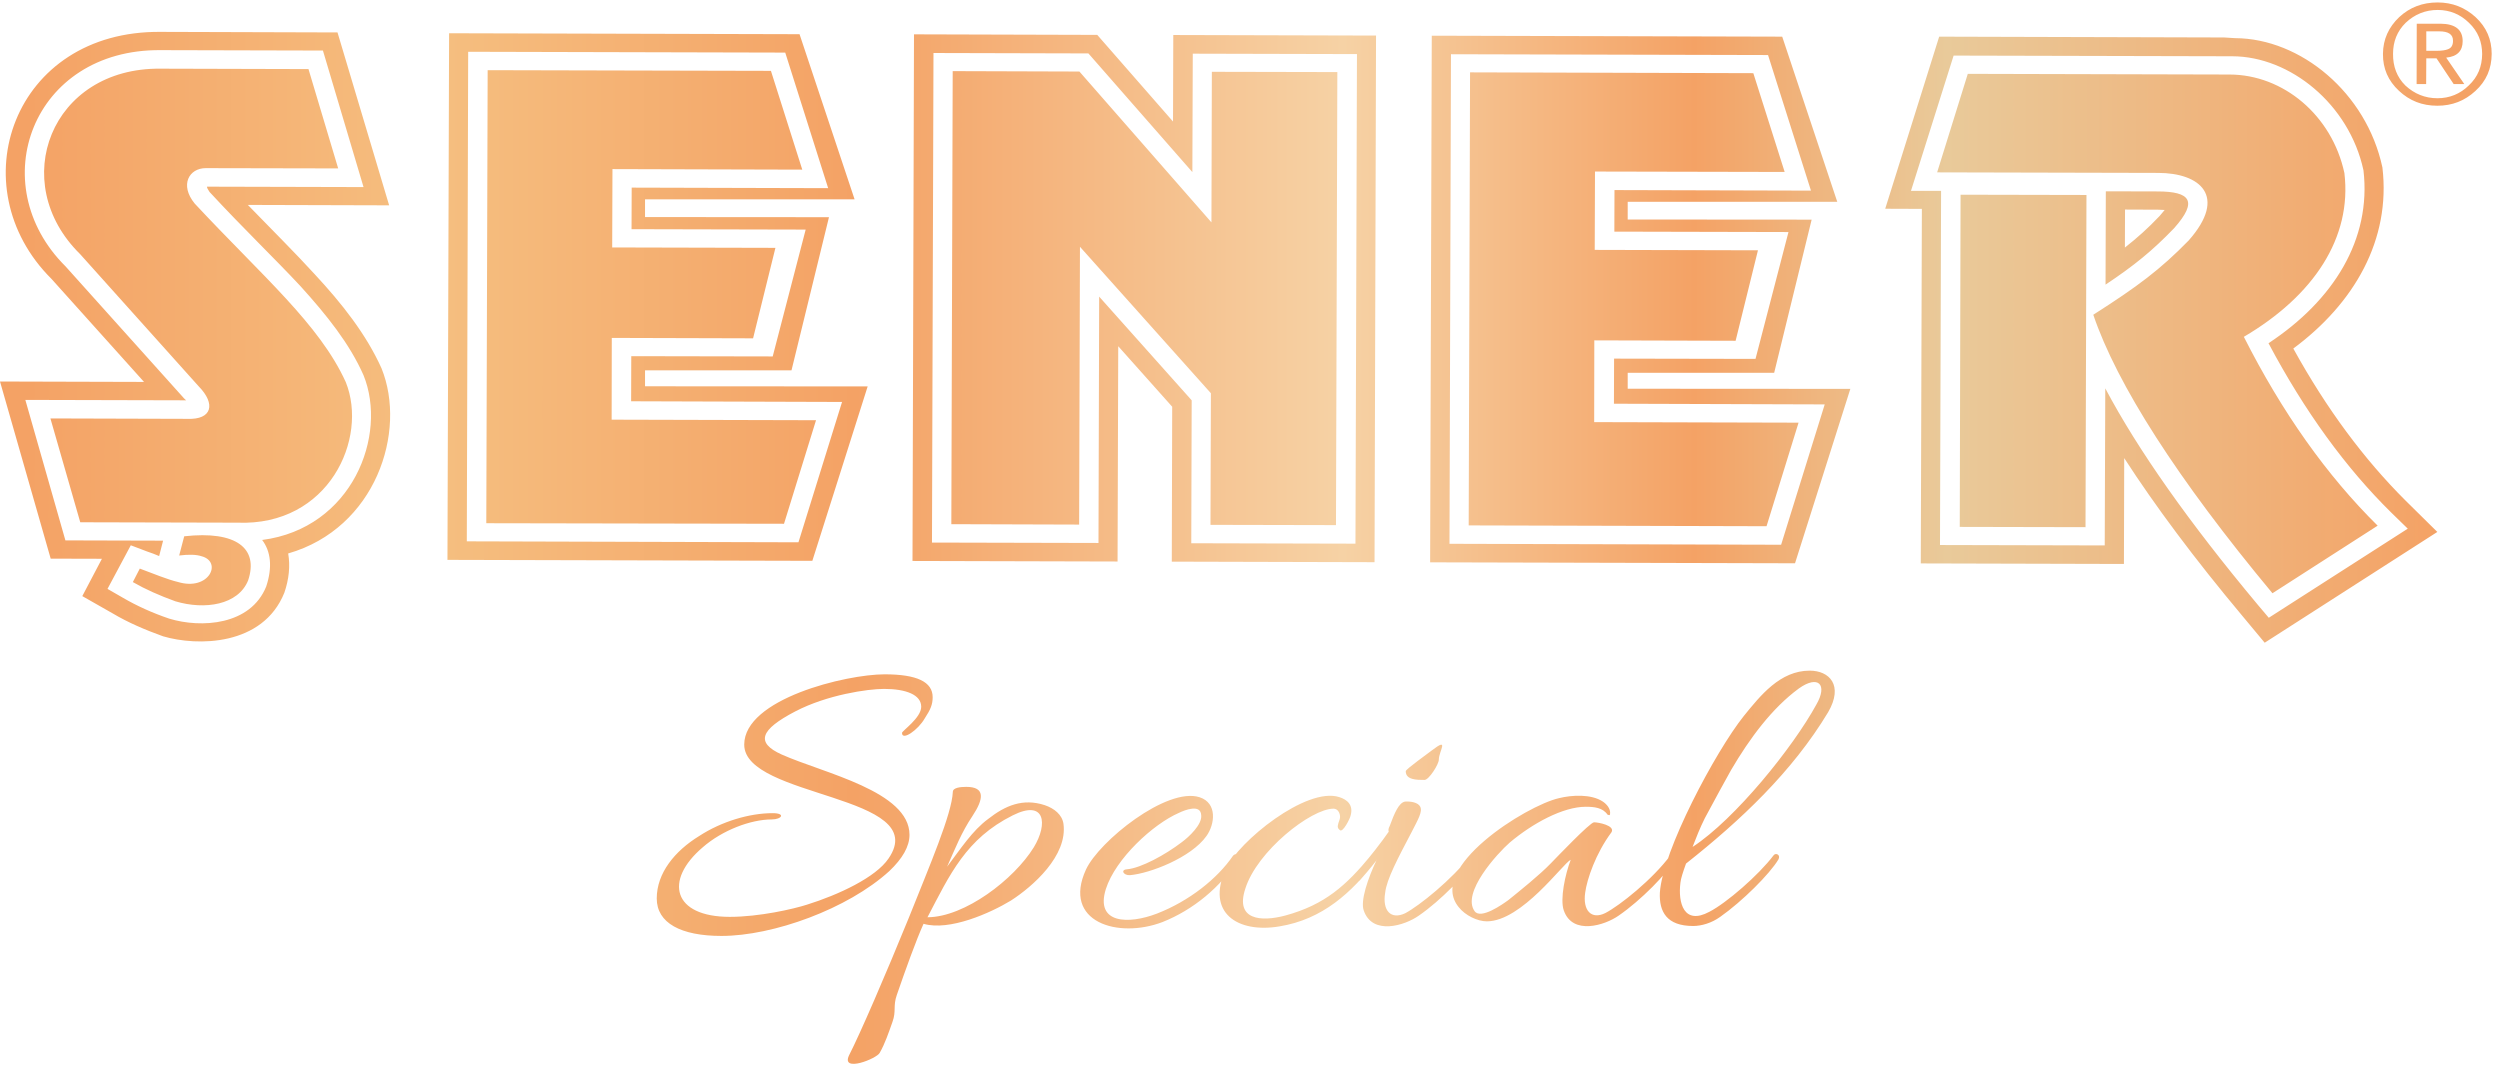 <?xml version="1.0" encoding="UTF-8"?>
<!-- Generator: Adobe Illustrator 28.1.0, SVG Export Plug-In . SVG Version: 6.00 Build 0)  -->
<svg xmlns="http://www.w3.org/2000/svg" xmlns:xlink="http://www.w3.org/1999/xlink" version="1.1" id="Layer_1" x="0px" y="0px" viewBox="0 0 183.48 79" style="enable-background:new 0 0 183.48 79;" xml:space="preserve">
<style type="text/css">
	.st0{fill:url(#SVGID_1_);}
</style>
<linearGradient id="SVGID_1_" gradientUnits="userSpaceOnUse" x1="0" y1="39.13" x2="182.867" y2="39.13">
	<stop offset="0.011" style="stop-color:#F4A265"></stop>
	<stop offset="0.174" style="stop-color:#F5BF80"></stop>
	<stop offset="0.343" style="stop-color:#F4A265"></stop>
	<stop offset="0.539" style="stop-color:#F6D2A5"></stop>
	<stop offset="0.68" style="stop-color:#F4A265"></stop>
	<stop offset="0.781" style="stop-color:#E9CA9A"></stop>
	<stop offset="0.978" style="stop-color:#F4A265"></stop>
</linearGradient>
<path class="st0" d="M178.9,0.18c-1.11,0-2.04,0.36-2.81,1.07c-0.78,0.74-1.19,1.63-1.2,2.7c-0.01,1.08,0.38,1.98,1.18,2.72  c0.77,0.72,1.69,1.09,2.81,1.09c1.09,0,2.01-0.36,2.79-1.08c0.81-0.74,1.19-1.63,1.2-2.72c0-1.06-0.38-1.96-1.18-2.7  C180.91,0.55,179.99,0.18,178.9,0.18 M181.19,6.27c-0.63,0.62-1.41,0.94-2.3,0.94c-0.92,0-1.7-0.33-2.35-0.93  c-0.63-0.62-0.92-1.41-0.91-2.33c0-0.9,0.3-1.66,0.93-2.28c0.66-0.62,1.44-0.94,2.35-0.94c0.9,0,1.67,0.33,2.3,0.95  c0.65,0.62,0.96,1.39,0.96,2.29C182.16,4.89,181.85,5.65,181.19,6.27 M180.74,3.02c0-0.83-0.53-1.27-1.62-1.28l-1.75,0l-0.01,4.43  l0.7,0l0.01-1.89l0.75,0l1.26,1.89l0.78,0l-1.33-1.94C180.35,4.15,180.74,3.73,180.74,3.02 M178.8,3.73l-0.73,0l0-1.43l0.95,0  c0.68,0,1.02,0.23,1.01,0.7c0,0.32-0.12,0.53-0.39,0.62C179.5,3.68,179.21,3.73,178.8,3.73 M168.31,25.58  c4.47-3.31,7.17-7.98,6.54-13.29c-1.17-5.49-6.01-9.47-10.81-9.49l-0.8-0.05l-20.92-0.06l-3.96,12.63l2.69,0.01l-0.08,26.02  l14.91,0.04l0.02-7.77c2.27,3.51,5.16,7.39,8.67,11.58l1.64,1.97l12.67-8.13l-2.34-2.31C173.52,33.72,170.77,30.04,168.31,25.58   M166.51,45.34l-0.82-0.97c-5.02-6.01-8.79-11.35-11.18-15.87l-0.04,11.53L142.38,40l0.08-25.99l-2.21,0l3.13-9.93l20.46,0.05  c4.22,0.01,8.57,3.5,9.62,8.37c0.59,5.07-2.19,9.54-6.97,12.69c2.65,4.99,5.67,9.15,9.03,12.45l1.19,1.16L166.51,45.34z   M119.48,14.81l15.36,0L130.8,2.69l-25.72-0.07l-0.12,38.65l26.78,0.07l4.06-12.8l-16.34-0.01l0-1.17l10.75,0l2.75-11.24l-13.5-0.01  V14.81z M133.92,29.68l-3.2,10.3l-24.34-0.07l0.11-35.93l23.27,0.06l3.15,9.95l-14.42-0.04l-0.01,3.05l12.78,0.03l-2.42,9.31  l-10.38-0.02l-0.01,3.31L133.92,29.68z M86.09,8.92l-5.56-6.36L67.08,2.52l-0.11,38.65l15.05,0.04l0.05-15.8l3.96,4.44L86,41.22  l14.88,0.04l0.11-38.65L86.11,2.57L86.09,8.92z M87.54,3.94l12.05,0.03L99.48,39.9l-12.05-0.03l0.03-10.49l-6.79-7.61l-0.05,18.08  L68.4,39.82l0.11-35.93l11.37,0.03l7.63,8.71L87.54,3.94z M47.36,14.63l15.36,0L58.68,2.51L32.96,2.44l-0.12,38.65l26.78,0.07  l4.06-12.8l-16.34-0.01l0-1.17l10.75,0l2.75-11.24l-13.5-0.01V14.63z M61.8,29.5l-3.2,10.3l-24.34-0.07L34.36,3.8l23.27,0.06  l3.15,9.95l-14.42-0.04l-0.01,3.05l12.78,0.03l-2.42,9.31l-10.38-0.02l-0.01,3.31L61.8,29.5z M23.1,20.13  c-1.43-1.57-3.09-3.21-4.91-5.09l10.37,0.03L24.77,2.38L11.81,2.34C0.95,2.22-3.03,13.7,3.78,20.47l6.79,7.56L0,28L3.72,41  l3.76,0.01l-1.44,2.74l2.25,1.28c1.09,0.65,2.37,1.2,3.68,1.67c2.5,0.74,7.32,0.73,8.9-3.2c0.34-0.99,0.44-1.98,0.28-2.88  c6.43-1.85,8.73-8.95,6.85-13.59C26.87,24.52,25.08,22.26,23.1,20.13 M19.24,39.63c0.63,0.83,0.77,1.98,0.3,3.41  c-1.15,2.86-4.78,3.08-7.13,2.36c-1.24-0.42-2.4-0.95-3.39-1.53l-1.13-0.65l1.71-3.2l1.21,0.46c0.29,0.09,0.58,0.21,0.87,0.33  l0.29-1.13l-7.17-0.02L1.86,29.35l11.8,0.03l-0.15-0.14l-8.7-9.69C-1.27,13.52,2.35,3.59,11.8,3.68l11.9,0.03l2.98,10.02L15.19,13.7  c0,0.09,0.07,0.21,0.19,0.39c2.46,2.66,4.76,4.86,6.67,6.91c1.93,2.13,3.6,4.21,4.63,6.54C28.47,31.95,25.86,38.77,19.24,39.63   M158.38,14.05l-3.83-0.01l-0.02,6.85c2.13-1.42,3.45-2.5,5.03-4.14C161.36,14.73,160.71,14.06,158.38,14.05z M158.5,15.85  c-0.85,0.9-1.65,1.61-2.55,2.32l0.01-2.79l2.42,0.01c0.17,0,0.34,0.02,0.49,0.02C158.77,15.53,158.64,15.69,158.5,15.85z   M172.06,12.7c0.57,4.75-2.26,9.01-7.38,12.02c2.82,5.57,6.1,10.19,9.82,13.86l-7.72,4.96c-6.98-8.39-11.42-15.34-13.15-20.44  c3.25-2.07,4.93-3.33,7-5.45c2.89-3.27,0.82-4.96-2.24-4.96l-16.22-0.04l2.25-7.23l19.2,0.05C167.57,5.47,171.15,8.46,172.06,12.7   M143.89,14.29l9.24,0.02l-0.07,24.38l-9.23-0.02L143.89,14.29z M117.06,12.59l-0.02,5.75l11.98,0.03l-1.64,6.64l-10.37-0.03  l-0.01,6l15,0.04l-2.35,7.6l-21.86-0.06l0.1-33.25l20.79,0.06l2.3,7.25L117.06,12.59z M79.22,5.25l9.69,11.07l0.03-11.05l9.21,0.02  l-0.1,33.25l-9.21-0.02l0.03-9.66l-9.61-10.75l-0.06,20.39l-9.38-0.03l0.1-33.25L79.22,5.25z M44.95,12.41l-0.02,5.75l11.98,0.03  l-1.64,6.64l-10.37-0.03l-0.01,6l15,0.04l-2.35,7.6L35.69,38.4l0.1-33.25L56.58,5.2l2.3,7.25L44.95,12.41z M13.52,39.36  c3.83-0.43,5.48,0.89,4.69,3.24c-0.73,1.8-3.18,2.18-5.34,1.53c-1.16-0.42-2.2-0.88-3.12-1.41l0.51-0.99  c0.99,0.37,2.06,0.81,2.79,0.98c2.3,0.7,3.3-1.49,1.73-1.89c-0.36-0.12-0.92-0.14-1.63-0.05L13.52,39.36 M14.29,14.94  c4.98,5.34,9.16,8.86,11.09,13.11c1.66,4.13-1.24,10.58-7.96,10.31L5.89,38.33L3.7,30.71l10.06,0.03c1.79,0.07,2.11-1.08,0.81-2.4  l-8.69-9.69c-5.37-5.27-2.14-13.7,5.9-13.61l10.86,0.03l2.18,7.29l-9.72-0.02C13.89,12.34,13.16,13.56,14.29,14.94 M67.87,52.72  c-0.48,0.85-1.67,1.68-1.67,1.07c0-0.15,1.41-1.1,1.41-1.92c0-0.88-1.12-1.31-2.73-1.31c-1.19,0-4.17,0.43-6.51,1.65  c-2.57,1.34-2.95,2.29-0.99,3.17c3.08,1.37,9.37,2.69,9.37,5.89c0,0.85-0.51,1.74-1.48,2.66c-3.05,2.78-8.53,4.76-12.32,4.76  c-2.98,0-4.75-0.95-4.75-2.75c0-1.86,1.32-3.48,3.11-4.58c1.64-1.07,3.69-1.68,5.39-1.68c0.99,0,0.67,0.46-0.06,0.46  c-1.54,0-3.63,0.79-5.07,2.05c-2.86,2.44-2.18,5.1,1.99,5.1c2.18,0,4.68-0.58,5.65-0.89c2.34-0.73,5.07-2.01,6-3.39  c3.24-4.7-10.59-4.43-10.59-8.36c0-3.36,7.48-5.16,10.3-5.16c2.37,0,3.53,0.55,3.53,1.68C68.45,51.71,68.29,52.08,67.87,52.72z   M74.2,66.09c-1.51,0.92-4.52,2.26-6.42,1.71c-0.55,1.22-1.32,3.36-1.96,5.22c-0.29,0.82-0.03,1.19-0.32,1.98  c-0.29,0.82-0.55,1.59-0.93,2.26c-0.19,0.43-2.89,1.5-2.25,0.18c0.8-1.56,2.66-5.86,4.4-10.13c1.51-3.79,3.14-7.57,3.21-9.19  c0-0.31,0.55-0.37,0.99-0.37c1.41,0,1.28,0.89,0.45,2.14c-0.8,1.19-1.28,2.41-1.86,3.72c0.99-1.31,1.86-2.66,3.02-3.51  c1.25-0.98,2.54-1.53,4.14-1.01c0.71,0.24,1.28,0.7,1.38,1.37C78.37,62.8,75.8,65.06,74.2,66.09z M75.87,62.19  c1.06-1.74,0.83-3.54-1.54-2.35c-3.43,1.71-4.62,4.34-6.26,7.48C70.8,67.31,74.42,64.54,75.87,62.19z M82.93,64.23  c-0.48,0.03-0.71-0.4-0.22-0.43c1.03-0.09,2.82-1.07,4.01-1.98c0.55-0.4,1.51-1.31,1.44-1.98c-0.03-0.85-1.19-0.4-1.64-0.18  c-1.89,0.82-4.65,3.36-5.36,5.59c-0.8,2.56,1.67,2.6,3.75,1.8c2.37-0.92,4.43-2.56,5.58-4.24c0.13-0.15,0.29-0.15,0.35-0.09  c0.16,0.06,0.16,0.21,0.03,0.37c-1.28,2.01-3.3,3.69-5.55,4.58c-3.27,1.25-7.38,0-5.62-3.85c0.96-2.08,5.94-6.08,8.34-5.31  c1.32,0.43,1.12,1.98,0.51,2.84C87.42,62.95,84.37,64.11,82.93,64.23z M93.9,67.99c-3.08,0.52-5.39-1.01-3.95-4.18  c0.96-2.08,5.94-6.08,8.34-5.31c0.58,0.18,1.06,0.58,0.83,1.37c-0.03,0.18-0.58,1.31-0.8,1.04c-0.13-0.09-0.16-0.24-0.13-0.34  c0.03-0.21,0.16-0.43,0.16-0.61c0-0.28-0.16-0.61-0.48-0.61c-1.64,0-5.62,3.11-6.48,5.89c-0.74,2.26,1.12,2.44,2.95,1.95  c2.89-0.79,4.46-2.2,6.29-4.43c0.16-0.18,0.32-0.06,0.38-0.06c0.16,0.06,0.06,0.34,0,0.46C99.19,65.51,97.08,67.47,93.9,67.99z   M101.99,60.63c0.35-0.95,0.67-1.71,1.12-1.8c0.42-0.03,0.96,0.06,1.12,0.37c0.19,0.37-0.16,0.95-0.64,1.89  c-0.96,1.83-1.83,3.45-1.93,4.43c-0.22,1.31,0.42,2.01,1.48,1.5c1.03-0.55,3.43-2.47,4.78-4.24c0.16-0.21,0.55-0.03,0.38,0.24  c-0.61,1.07-2.57,3.08-4.17,4.18c-1.03,0.73-3.4,1.47-4.04-0.37c-0.26-0.7,0.29-2.35,0.96-3.75c-0.29,0.34-0.58,0.79-1.25,1.53  c-0.32,0.34-0.64-0.06-0.35-0.43c1.12-1.31,1.99-2.44,2.47-3.14C101.89,60.93,101.89,60.81,101.99,60.63z M104.55,57.24  c-0.58,0-1.38,0-1.38-0.64c0-0.15,1.73-1.37,1.92-1.53c1.32-1.01,0.51,0.06,0.51,0.67C105.61,56.08,104.87,57.24,104.55,57.24z   M107.06,66.58c-2.37-2.87,4.94-7.45,7.35-8c0.96-0.24,2.37-0.31,3.21,0.24c0.32,0.21,0.55,0.52,0.55,0.82  c0,0.21-0.03,0.21-0.19,0.15c-0.35-0.52-0.99-0.58-1.6-0.58c-1.67,0-3.91,1.22-5.58,2.63c-0.9,0.79-3.56,3.69-2.57,5.04  c0.45,0.61,2.02-0.49,2.47-0.82c0.83-0.67,2.28-1.83,3.11-2.69c0.45-0.46,2.89-3.02,3.18-3.02c0.32,0,1.57,0.24,1.28,0.73  c-1.16,1.56-1.8,3.45-1.93,4.43c-0.19,1.31,0.45,2.01,1.48,1.5c1.06-0.55,3.47-2.47,4.78-4.24c0.16-0.21,0.55-0.03,0.38,0.24  c-0.58,1.07-2.57,3.08-4.17,4.18c-1.03,0.73-3.4,1.47-4.04-0.37c-0.29-0.82,0.1-2.66,0.51-3.72c-0.55,0.24-3.59,4.52-6.16,4.52  C108.44,67.62,107.54,67.19,107.06,66.58z M123.33,64.78c-0.19,1.5,0.26,3.14,2.12,2.14c1.25-0.64,3.62-2.69,4.72-4.15  c0.16-0.21,0.54-0.03,0.35,0.31c-0.64,1.07-2.66,3.08-4.27,4.21c-0.64,0.46-1.38,0.67-1.99,0.67c-1.93,0-2.5-1.04-2.44-2.44  c0.19-3.05,4.07-10.35,6.16-12.97c1.22-1.5,2.66-3.33,4.84-3.33c1.44,0,2.5,1.07,1.35,3.05c-2.63,4.37-6.42,7.94-10.43,11.11  C123.52,63.99,123.36,64.48,123.33,64.78z M124.22,62.16c3.14-2.05,7.38-7.33,9.08-10.44c0.87-1.5,0.13-2.2-1.28-1.19  c-1.96,1.44-3.59,3.63-4.97,5.98c-0.35,0.61-1.19,2.17-1.93,3.54C124.77,60.75,124.48,61.48,124.22,62.16z"></path>
</svg>
